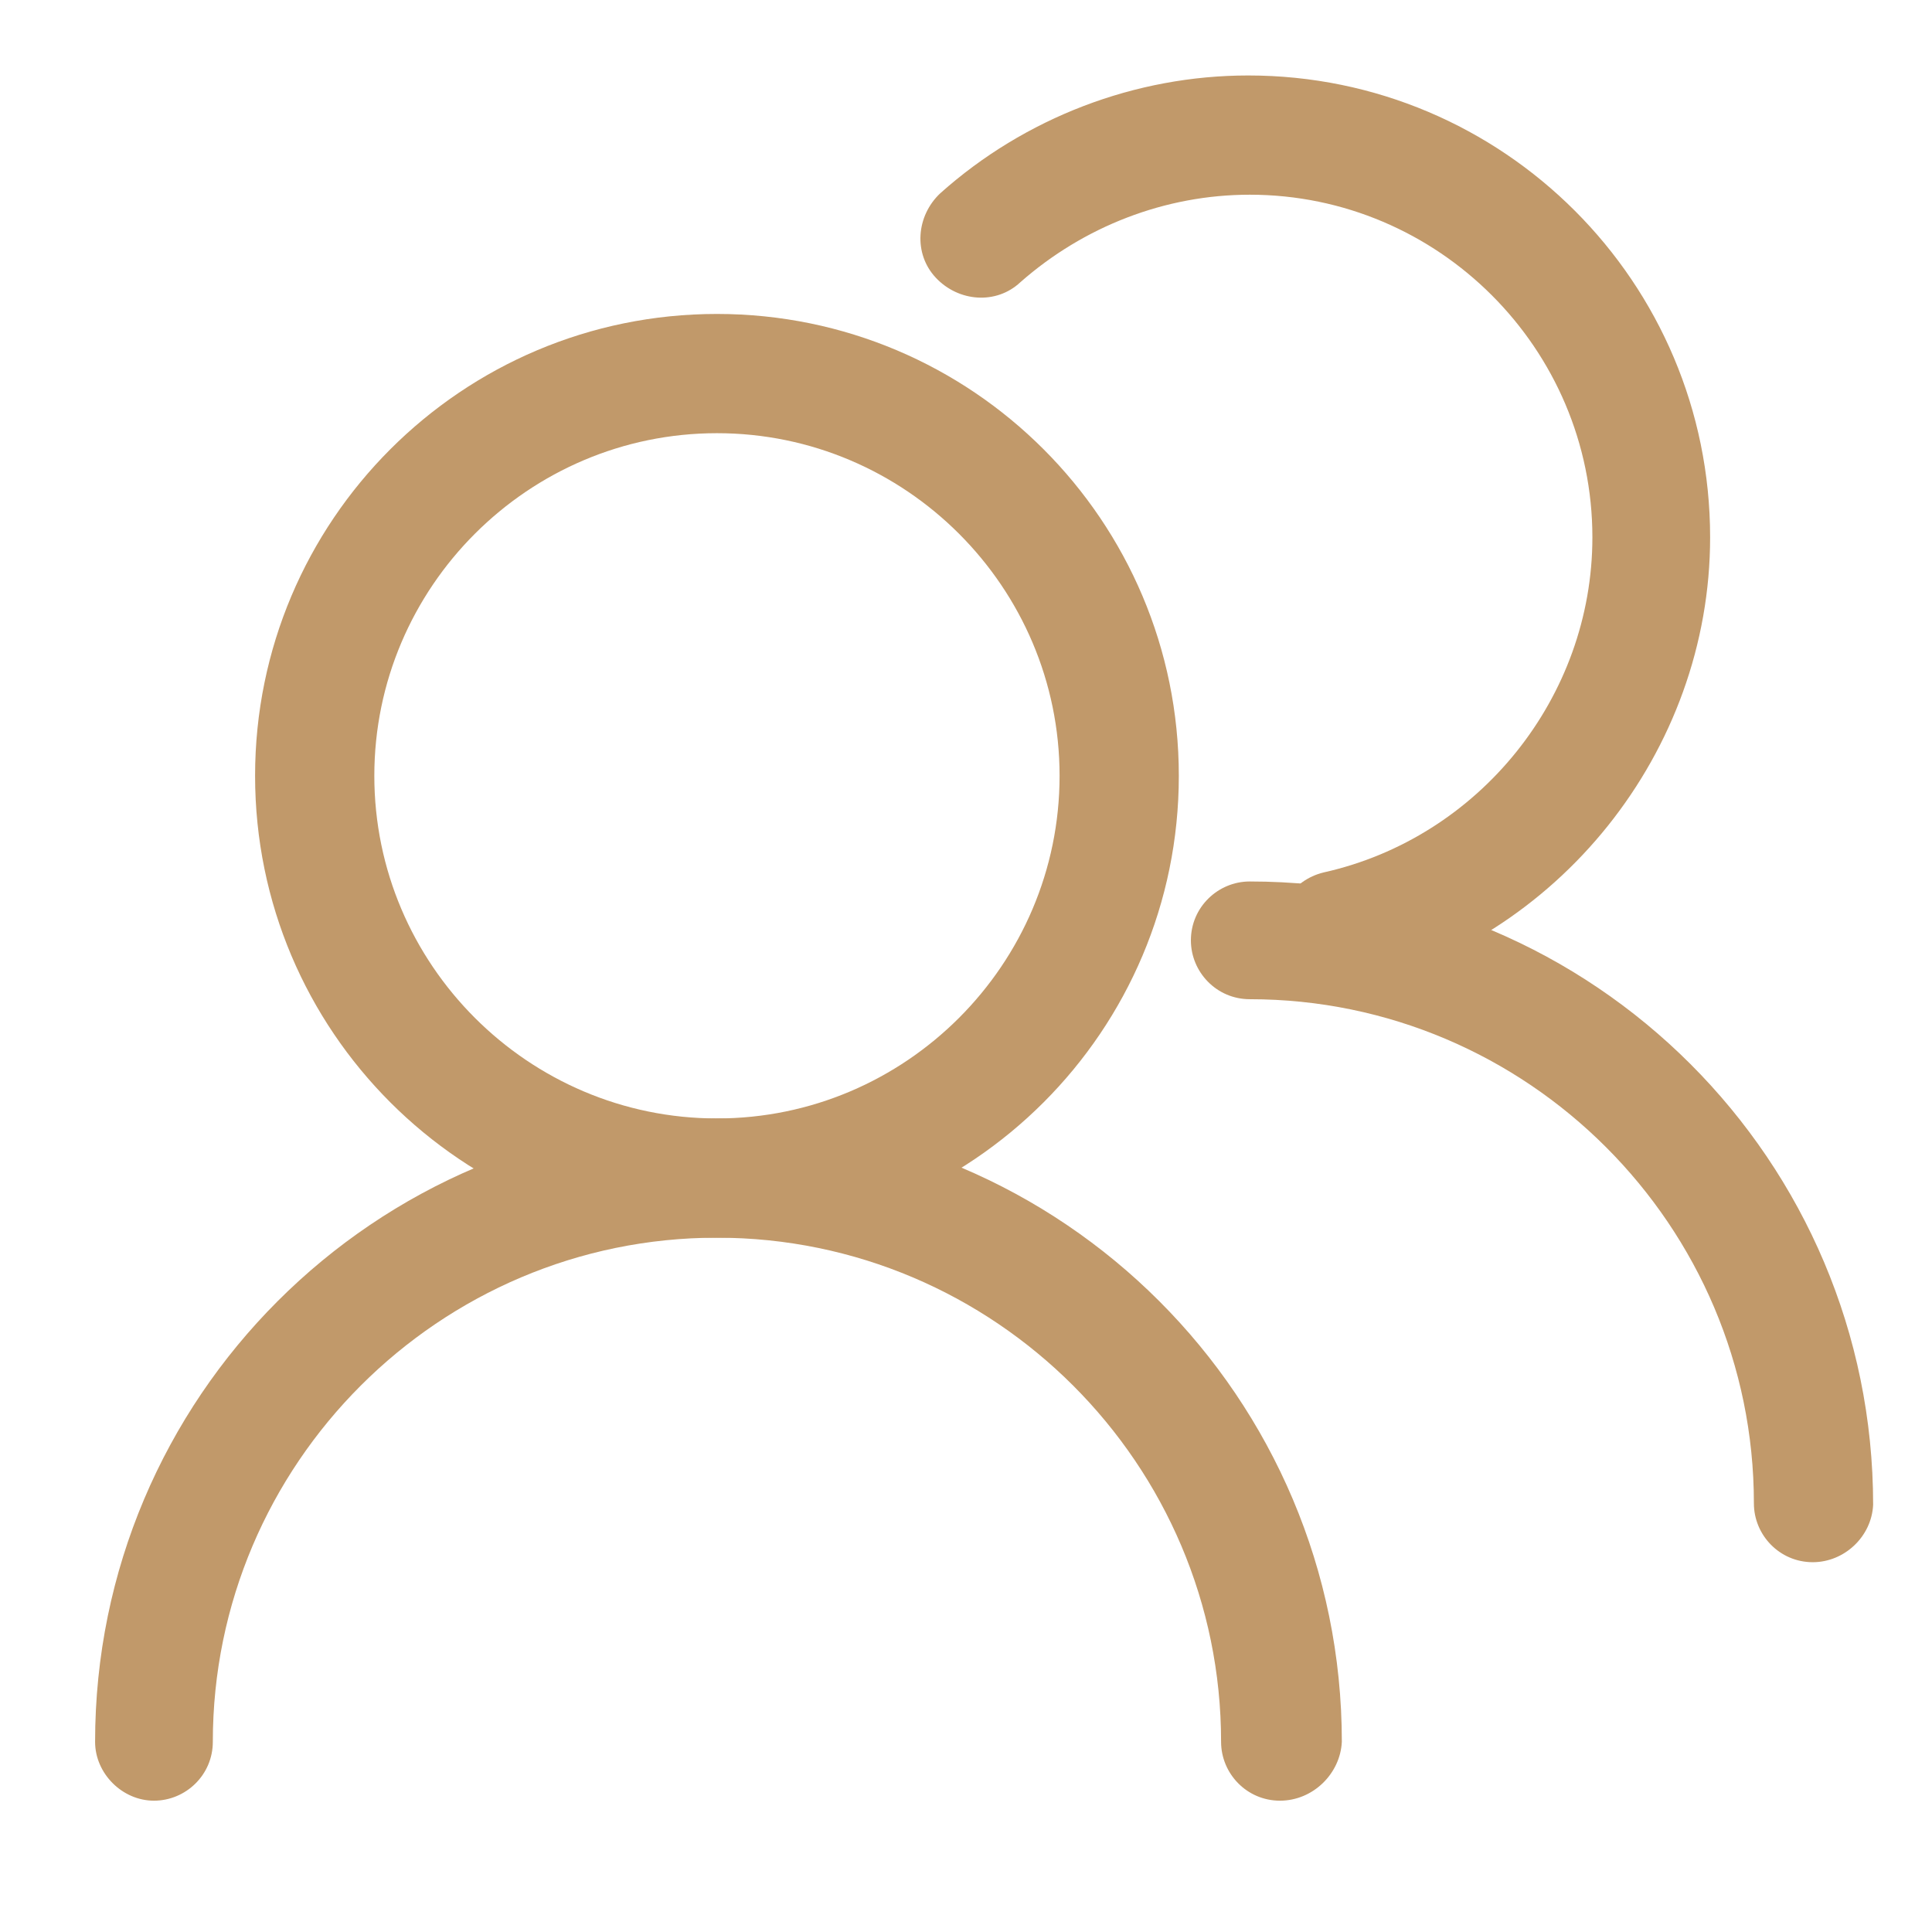 <?xml version="1.0" encoding="utf-8"?>
<!-- Generator: Adobe Illustrator 23.0.2, SVG Export Plug-In . SVG Version: 6.00 Build 0)  -->
<svg version="1.1" id="图层_1" xmlns="http://www.w3.org/2000/svg" xmlns:xlink="http://www.w3.org/1999/xlink" x="0px" y="0px"
	 viewBox="0 0 128 128" style="enable-background:new 0 0 128 128;" xml:space="preserve">
<style type="text/css">
	.st0{fill:#C1996A;}
</style>
<path class="st0" d="M47.5,82c-16.9,0-30.6-13.7-30.6-30.6s13.7-30.6,30.6-30.6c16.9,0,30.6,13.7,30.6,30.6S64.4,82,47.5,82z
	 M47.5,28.7c-12.5,0-22.7,10.2-22.7,22.7S35,74.1,47.5,74.1s22.7-10.2,22.7-22.7S60,28.7,47.5,28.7z"/>
<path class="st0" d="M84.8,119.3c-2.2,0-3.9-1.8-3.9-3.9c0-18.4-15-33.4-33.4-33.4c-18.4,0-33.4,15-33.4,33.4c0,2.2-1.8,3.9-3.9,3.9
	s-3.9-1.8-3.9-3.9c0-22.8,18.5-41.3,41.3-41.3s41.3,18.5,41.3,41.3C88.8,117.5,87,119.3,84.8,119.3z M88.5,65.6
	c-1.8,0-3.4-1.3-3.8-3.1c-0.5-2.1,0.9-4.2,3-4.7c10.3-2.3,17.8-11.6,17.8-22.2c0-12.5-10.2-22.7-22.7-22.7c-5.6,0-11,2.1-15.2,5.8
	c-1.6,1.5-4.1,1.3-5.6-0.3c-1.5-1.6-1.3-4.1,0.3-5.6C67.9,7.8,75.2,5,82.7,5c16.9,0,30.6,13.7,30.6,30.6c0,14.2-10.1,26.8-23.9,29.9
	C89.1,65.5,88.8,65.6,88.5,65.6z"/>
<path class="st0" d="M120.1,103.5c-2.2,0-3.9-1.8-3.9-3.9c0-18.4-15-33.4-33.4-33.4c-2.2,0-3.9-1.8-3.9-3.9c0-2.2,1.8-3.9,3.9-3.9
	c22.8,0,41.3,18.5,41.3,41.3C124,101.8,122.2,103.5,120.1,103.5z"/>
</svg>
